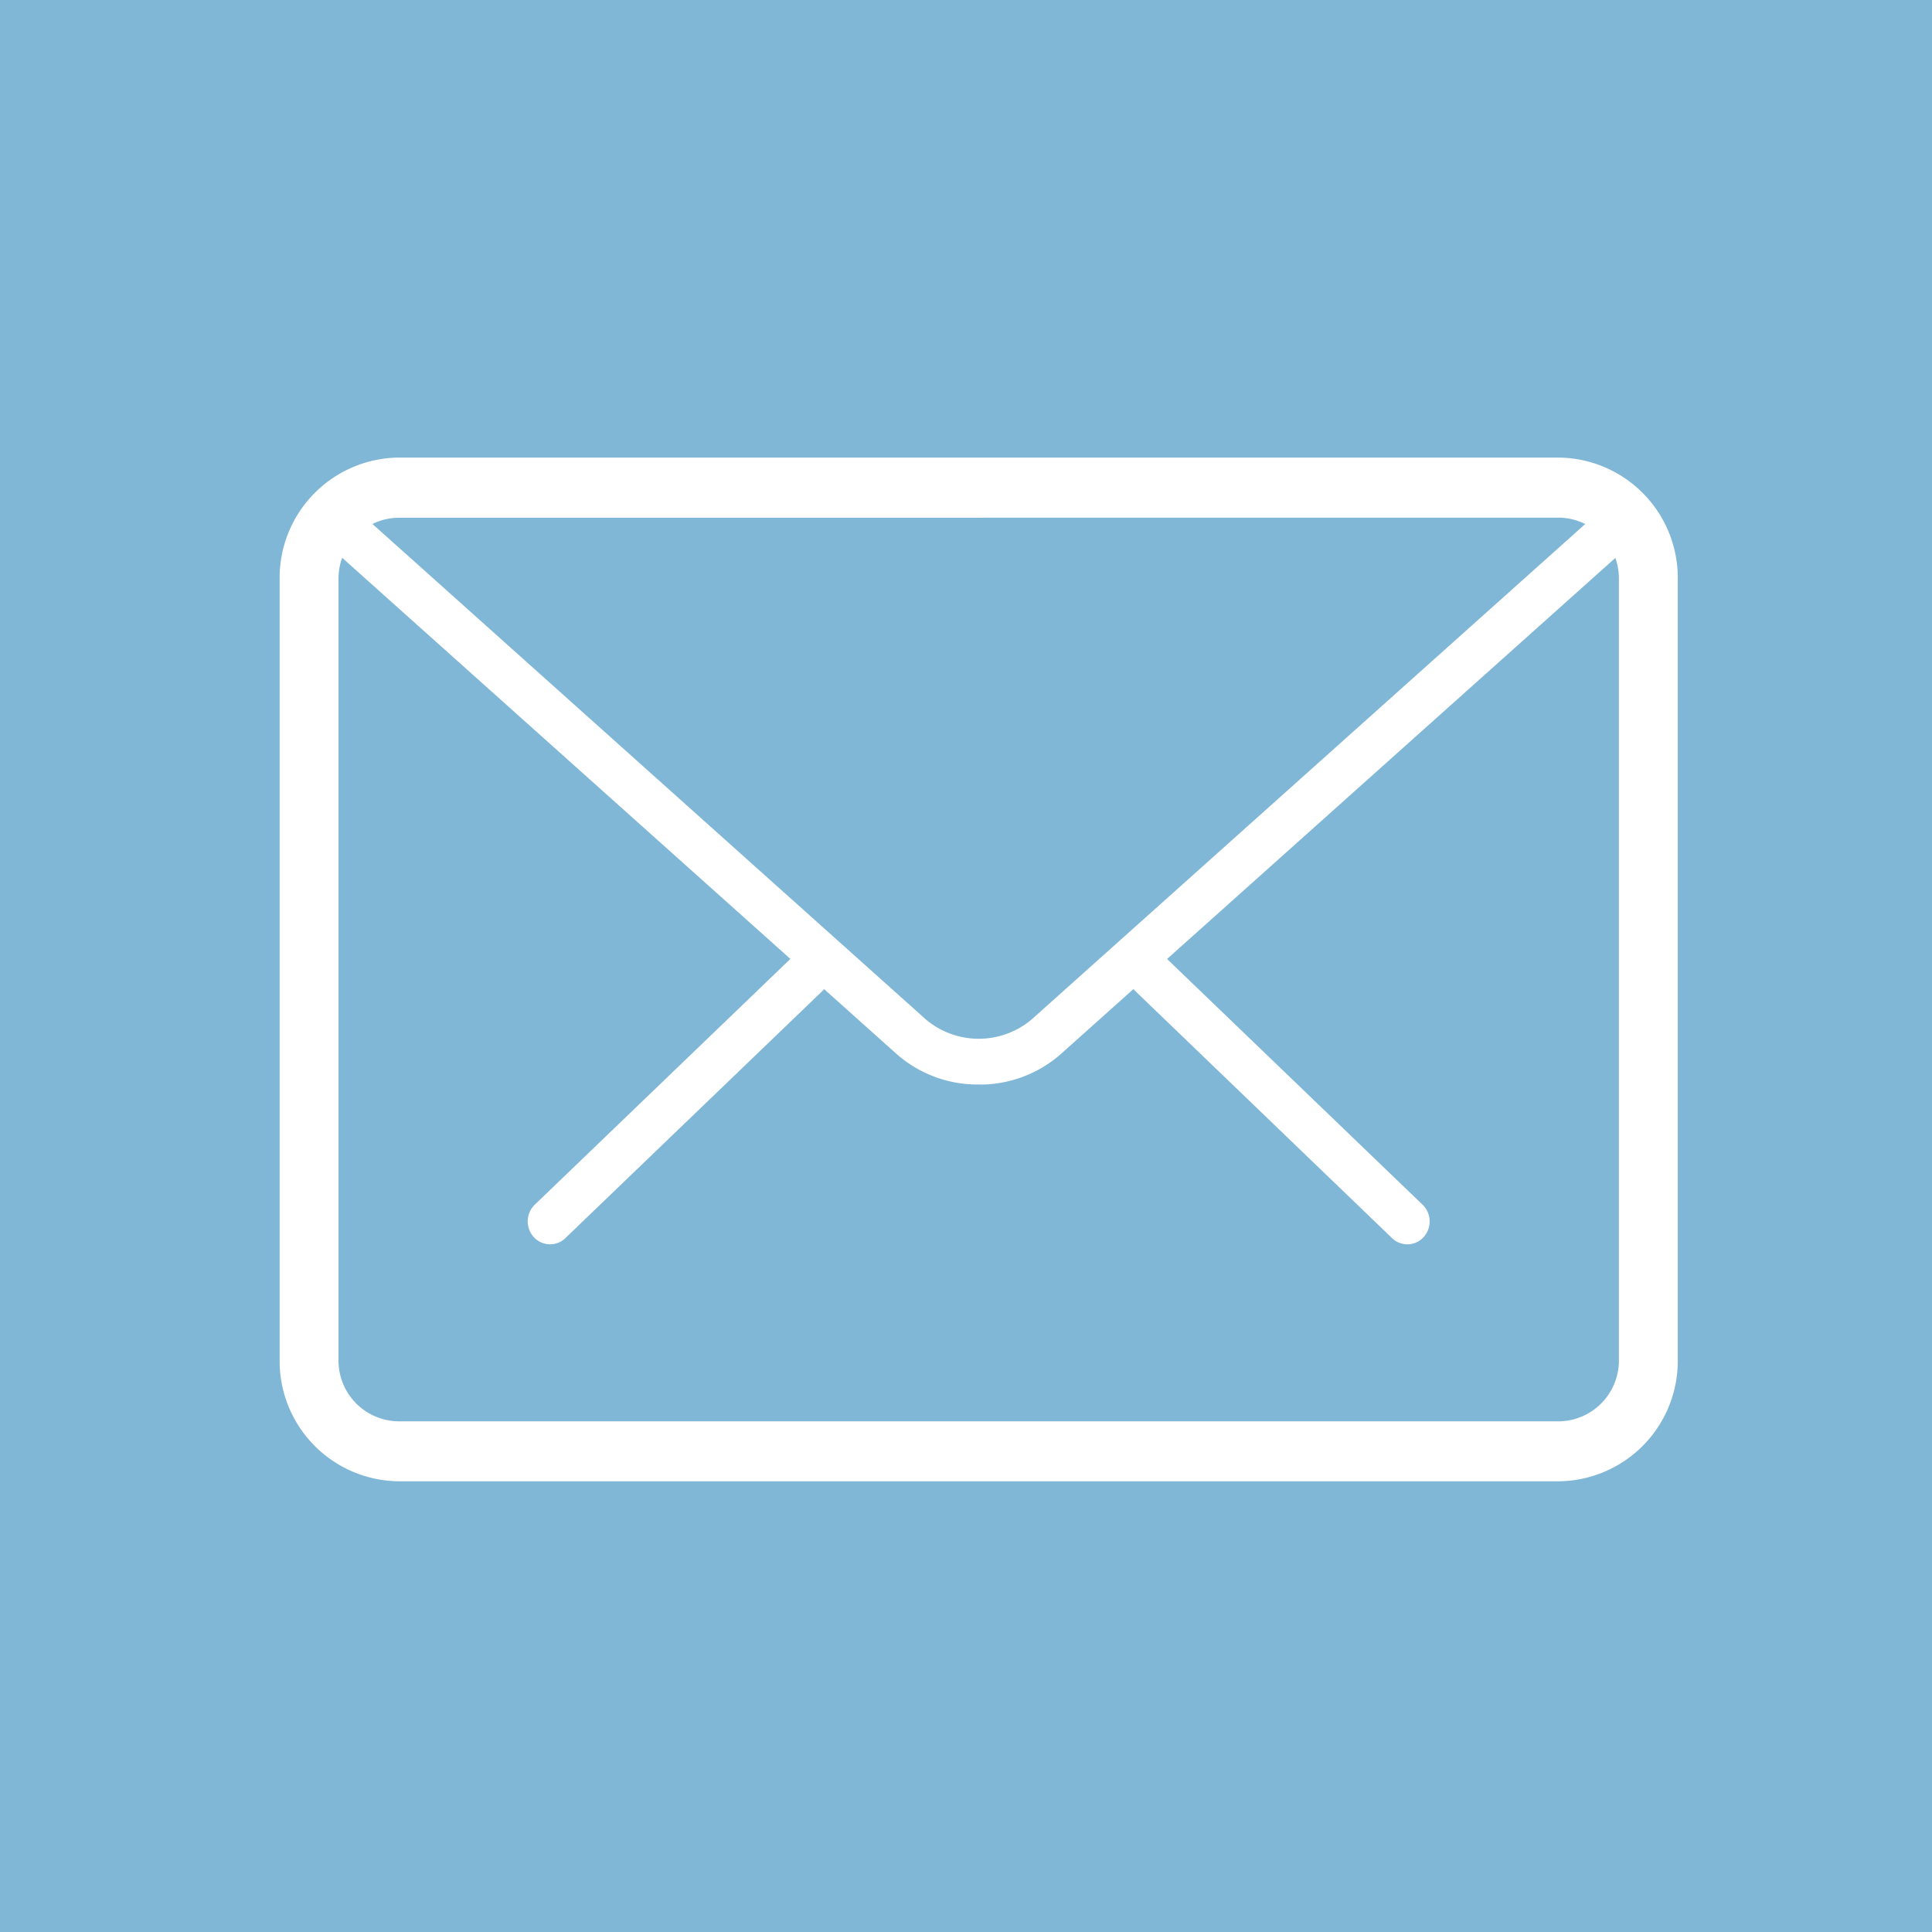 <svg xmlns="http://www.w3.org/2000/svg" width="76" height="76" viewBox="0 0 76 76">
  <rect id="Retângulo_136" data-name="Retângulo 136" width="76" height="76" fill="#80b7d7"/>
  <g id="Grupo_42" data-name="Grupo 42" transform="translate(-585.163 -272.341)">
    <path id="Caminho_72" data-name="Caminho 72" d="M666.9,336.64a.858.858,0,0,1-.6-.245l-10.1-9.718a.931.931,0,0,1-.044-1.276.865.865,0,0,1,1.244-.034l10.105,9.718a.92.92,0,0,1,.035,1.275.864.864,0,0,1-.643.281Zm0,0" transform="translate(-26.378 -15.351)" fill="#fff"/>
    <path id="Caminho_73" data-name="Caminho 73" d="M614.518,336.64a.862.862,0,0,1-.643-.281.918.918,0,0,1,.033-1.275l10.107-9.718a.862.862,0,0,1,1.242.034.92.92,0,0,1-.033,1.276l-10.107,9.718a.855.855,0,0,1-.6.245Zm0,0" transform="translate(-7.711 -15.351)" fill="#fff"/>
    <g id="Grupo_41" data-name="Grupo 41" transform="translate(596.163 290.341)">
      <path id="Caminho_74" data-name="Caminho 74" d="M646.715,330.553H601.052a4.449,4.449,0,0,1-4.389-4.5V295.344a4.456,4.456,0,0,1,4.389-4.5h45.663a4.457,4.457,0,0,1,4.389,4.5V326.05a4.45,4.45,0,0,1-4.389,4.5Zm-45.663-37.908a2.672,2.672,0,0,0-2.631,2.7V326.05a2.667,2.667,0,0,0,2.631,2.7h45.663a2.661,2.661,0,0,0,2.632-2.7V295.344a2.667,2.667,0,0,0-2.632-2.7Zm0,0" transform="translate(-596.384 -290.562)" fill="#fff"/>
      <path id="Caminho_75" data-name="Caminho 75" d="M646.495,330.611H600.831a4.732,4.732,0,0,1-4.668-4.782V295.124a4.732,4.732,0,0,1,4.668-4.783h45.663a4.732,4.732,0,0,1,4.668,4.783v30.705A4.732,4.732,0,0,1,646.495,330.611ZM600.831,290.9a4.173,4.173,0,0,0-4.11,4.224v30.705a4.172,4.172,0,0,0,4.11,4.224h45.663a4.172,4.172,0,0,0,4.11-4.224V295.124a4.173,4.173,0,0,0-4.11-4.224Zm45.663,37.908H600.831a2.949,2.949,0,0,1-2.91-2.979V295.124a2.948,2.948,0,0,1,2.91-2.979h45.663a2.949,2.949,0,0,1,2.911,2.979v30.705A2.949,2.949,0,0,1,646.495,328.808Zm-45.663-36.1a2.39,2.39,0,0,0-2.352,2.42v30.705a2.39,2.39,0,0,0,2.352,2.42h45.663a2.39,2.39,0,0,0,2.352-2.42V295.124a2.39,2.39,0,0,0-2.352-2.42Z" transform="translate(-596.163 -290.341)" fill="#fff"/>
    </g>
    <path id="Caminho_76" data-name="Caminho 76" d="M624.8,316.359a4.812,4.812,0,0,1-3.221-1.189l-22.545-20.177a.919.919,0,0,1-.086-1.274.872.872,0,0,1,1.242-.088l22.537,20.177a3.229,3.229,0,0,0,4.141,0l22.508-20.143a.869.869,0,0,1,1.245.088.913.913,0,0,1-.085,1.268l-22.511,20.14a4.809,4.809,0,0,1-3.224,1.2Zm0,0" transform="translate(-1.133 -1.356)" fill="#fff"/>
  </g>
</svg>
